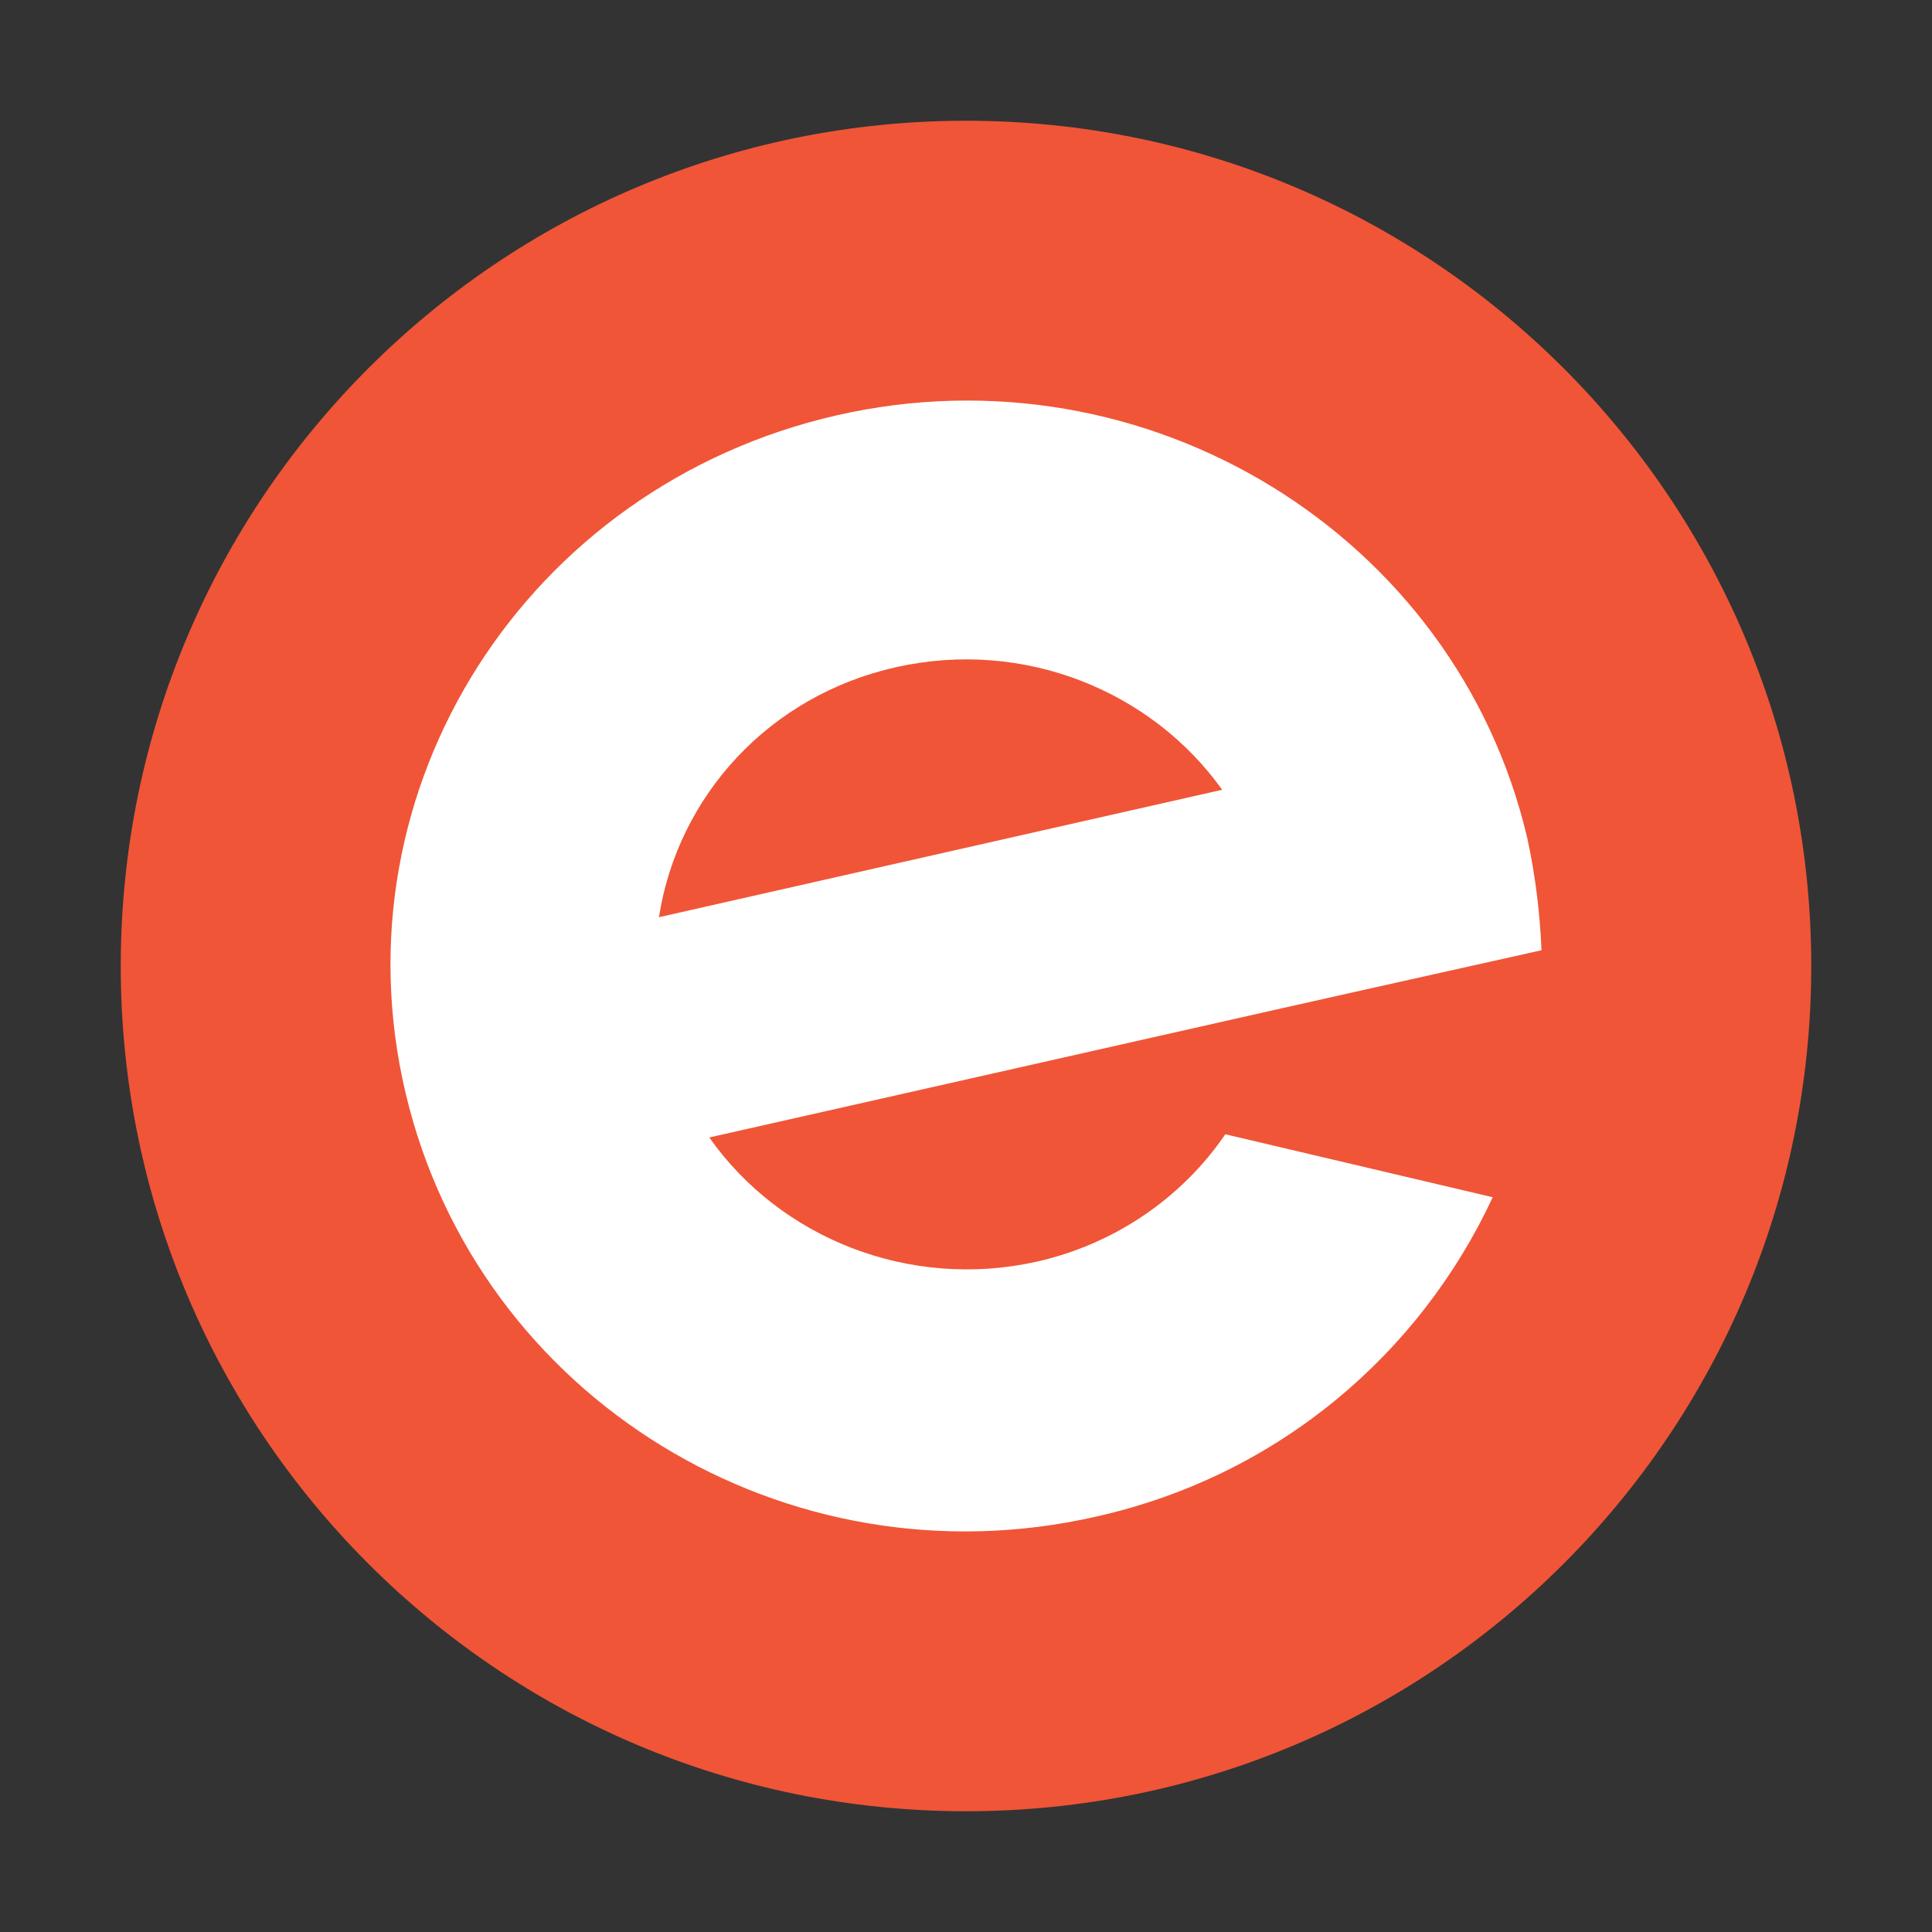 <svg width="32" height="32" viewBox="0 0 32 32" fill="none" xmlns="http://www.w3.org/2000/svg">
<rect x="0" y="0" width="32" height="32" fill="#333333" stroke="none"/>
<path d="M16 30C23.732 30 30 23.732 30 16C30 8.268 23.732 2 16 2C8.268 2 2 8.268 2 16C2 23.732 8.268 30 16 30Z" fill="#F05537"/>
<path d="M14.849 11.049C16.959 10.579 19.07 11.439 20.243 13.081L10.914 15.192C11.227 13.185 12.738 11.518 14.849 11.049ZM20.295 18.787C19.565 19.856 18.445 20.611 17.168 20.898C15.057 21.367 12.921 20.507 11.748 18.84L21.103 16.729L22.614 16.39L25.532 15.739C25.506 15.113 25.428 14.488 25.298 13.889C24.125 8.86 18.992 5.707 13.859 6.879C8.725 8.052 5.52 13.055 6.719 18.11C7.918 23.165 13.025 26.292 18.158 25.119C21.181 24.442 23.526 22.409 24.724 19.83L20.295 18.787Z" fill="white"/>
</svg>
